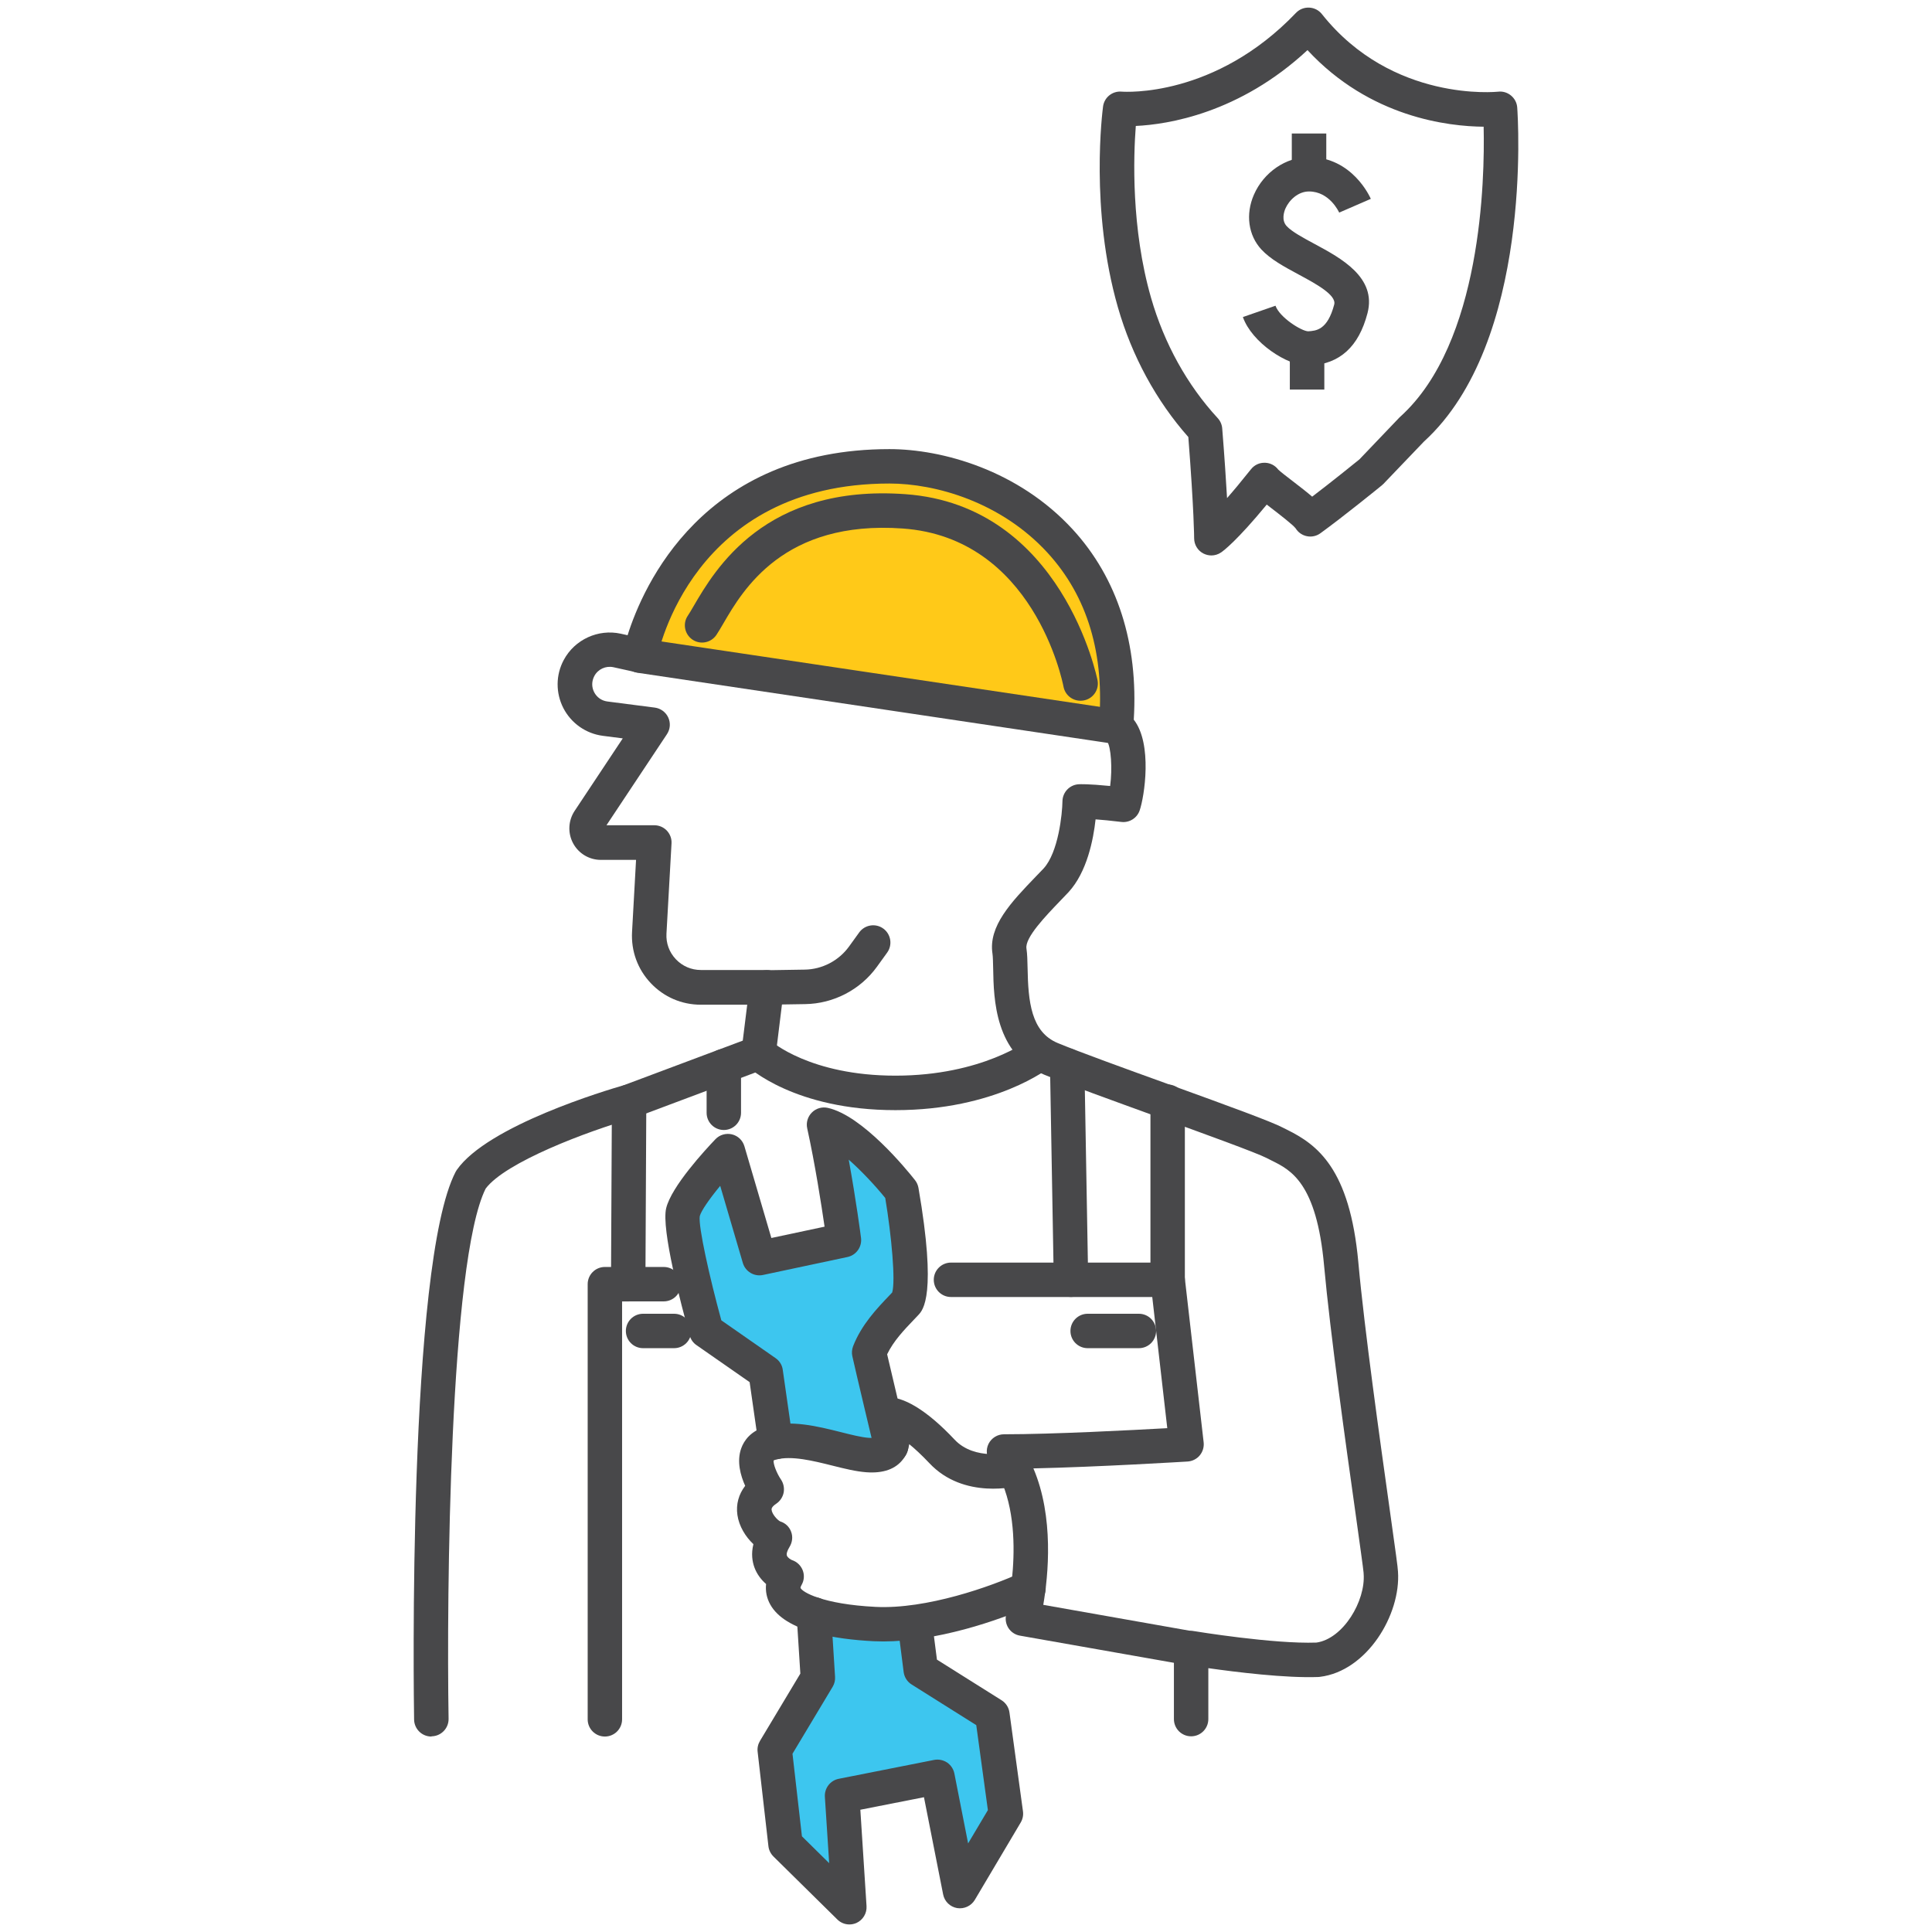 <?xml version="1.0" encoding="utf-8"?>
<!-- Generator: Adobe Illustrator 25.2.3, SVG Export Plug-In . SVG Version: 6.00 Build 0)  -->
<svg version="1.1" id="Layer_1" xmlns="http://www.w3.org/2000/svg" xmlns:xlink="http://www.w3.org/1999/xlink" x="0px" y="0px"
	 viewBox="0 0 256 256" style="enable-background:new 0 0 256 256;" xml:space="preserve">
<style type="text/css">
	.st0{fill:#FFC918;}
	.st1{fill:#3DC6EF;}
	.st2{fill:#48484A;}
</style>
<g>
	<g>
		<path class="st0" d="M86.43,84.52c0,0,6.02-25.8,36.45-21.29c16.77,3.44,23.07,13.54,24.1,20.59c1.02,7.05,0.37,12.4,0.37,12.4
			l-60.91-9.76V84.52z"/>
	</g>
	<g>
		<path class="st1" d="M118.09,191.6c0,0-2.45-10.25-2.92-12.39c1.07-2.74,3.19-4.77,4.87-6.55s-0.58-14.89-0.58-14.89
			s-6.19-7.86-10.25-8.76c1.55,7.09,2.62,15.31,2.62,15.31l-11.2,2.38l-4.17-14.18c0,0-5.36,5.6-5.96,8.1
			c-0.6,2.5,3.1,15.73,3.1,15.73l7.86,5.48l1.32,9.23"/>
		<path class="st2" d="M118.09,193.89c-1.03,0-1.97-0.71-2.22-1.75c-0.1-0.42-2.46-10.29-2.93-12.43c-0.1-0.44-0.06-0.9,0.1-1.33
			c1.12-2.87,3.16-5,4.8-6.72l0.38-0.4c0.46-1.5-0.08-7.47-0.92-12.52c-1.32-1.63-3.13-3.57-4.84-5.08
			c0.98,5.38,1.6,10.11,1.63,10.37c0.15,1.18-0.63,2.28-1.79,2.53l-11.2,2.38c-1.17,0.25-2.33-0.45-2.67-1.59l-3-10.22
			c-1.41,1.71-2.54,3.32-2.71,4.03c-0.2,1.36,1.29,8.05,2.86,13.79l7.19,5.01c0.52,0.36,0.87,0.92,0.95,1.55l1.32,9.23
			c0.18,1.25-0.69,2.41-1.94,2.59c-1.25,0.18-2.41-0.69-2.59-1.94l-1.18-8.25l-7.05-4.91c-0.44-0.3-0.75-0.75-0.89-1.26
			c-1.16-4.15-3.78-14.09-3.12-16.87c0.69-2.88,5.17-7.73,6.53-9.15c0.56-0.59,1.4-0.83,2.19-0.64c0.79,0.19,1.42,0.79,1.65,1.58
			l3.57,12.15l7.05-1.5c-0.42-2.88-1.25-8.25-2.3-13.03c-0.17-0.76,0.07-1.55,0.62-2.1c0.55-0.55,1.34-0.78,2.11-0.61
			c4.61,1.02,10.43,8.15,11.55,9.57c0.24,0.3,0.39,0.65,0.46,1.02c2.46,14.23,0.6,16.2-0.01,16.85l-0.56,0.59
			c-1.35,1.41-2.74,2.87-3.58,4.62c0.71,3.07,2.73,11.54,2.75,11.64c0.29,1.23-0.46,2.46-1.69,2.75
			C118.45,193.87,118.27,193.89,118.09,193.89z M118.18,171.37L118.18,171.37L118.18,171.37z"/>
	</g>
	<g>
		<polyline class="st1" points="107.85,213.91 108.38,222.34 102.66,231.87 104.09,244.38 112.55,252.72 111.6,237.94 
			124.22,235.44 127.2,250.57 133.28,240.33 131.49,227.22 122.02,221.27 121.25,215.22 		"/>
		<path class="st2" d="M112.55,255c-0.59,0-1.17-0.23-1.6-0.66l-8.46-8.34c-0.37-0.37-0.61-0.85-0.67-1.37l-1.43-12.51
			c-0.06-0.5,0.05-1,0.31-1.44l5.35-8.92l-0.49-7.71c-0.08-1.26,0.88-2.34,2.14-2.42c1.26-0.08,2.34,0.88,2.42,2.14l0.53,8.42
			c0.03,0.46-0.08,0.92-0.32,1.32l-5.32,8.87l1.25,10.94l3.61,3.56l-0.57-8.79c-0.07-1.14,0.71-2.17,1.84-2.39l12.63-2.5
			c0.59-0.12,1.21,0.01,1.72,0.34c0.5,0.34,0.85,0.86,0.97,1.46l1.82,9.26l2.62-4.41l-1.54-11.26l-8.57-5.39
			c-0.58-0.36-0.96-0.97-1.05-1.64l-0.77-6.05c-0.16-1.25,0.72-2.4,1.98-2.56c1.25-0.16,2.4,0.72,2.56,1.98l0.64,4.98l8.56,5.38
			c0.57,0.36,0.96,0.95,1.05,1.63l1.79,13.1c0.07,0.51-0.04,1.03-0.3,1.47l-6.08,10.25c-0.48,0.81-1.42,1.24-2.35,1.09
			c-0.93-0.16-1.67-0.88-1.85-1.81l-2.54-12.88L114,239.8l0.82,12.77c0.06,0.95-0.47,1.83-1.33,2.23
			C113.19,254.93,112.87,255,112.55,255z"/>
	</g>
	<g>
		<path class="st2" d="M57.15,230.1c-1.24,0-2.26-1-2.28-2.25c-0.04-2.46-0.89-60.28,5.5-72.57c0.05-0.09,0.1-0.17,0.15-0.25
			c4.1-5.89,19.91-10.59,22.13-11.23l15.77-5.91l0.59-4.76h-6.14c-2.54,0-4.89-1.01-6.64-2.86c-1.74-1.84-2.62-4.25-2.48-6.79
			l0.53-9.54h-4.66c-1.54,0-2.95-0.84-3.68-2.2c-0.73-1.36-0.65-3,0.2-4.29l6.38-9.61l-2.64-0.34c-2.24-0.29-4.19-1.66-5.23-3.67
			c-1.03-2.01-1.02-4.39,0.05-6.38c1.45-2.71,4.56-4.14,7.56-3.48l0.9,0.2c2.05-6.51,9.98-24.66,34.69-24.66
			c7.02,0,17.1,2.8,24.3,10.65c5.92,6.45,8.7,15.14,8.08,25.2c2.51,3.19,1.41,10.22,0.78,12.03c-0.35,1.02-1.37,1.65-2.43,1.52
			c-1.47-0.18-2.58-0.28-3.41-0.34c-0.29,2.68-1.14,6.98-3.57,9.63c-0.37,0.39-0.72,0.76-1.07,1.12c-2,2.08-4.74,4.93-4.52,6.36
			c0.11,0.72,0.13,1.59,0.15,2.6c0.08,4.4,0.45,8.47,4,9.93c2.96,1.22,8.89,3.37,14.63,5.44c8.43,3.05,13.66,4.97,15.16,5.75
			c0.18,0.1,0.38,0.19,0.58,0.29c3.98,1.97,8.33,5.11,9.46,17.61c0.79,8.75,2.88,23.65,4.13,32.55c0.85,6.07,1.09,7.77,1.12,8.39
			c0.4,5.71-4.11,13.19-10.34,13.95c-0.06,0.01-0.12,0.01-0.19,0.02c-4.33,0.17-10.94-0.65-14.6-1.17v6.75
			c0,1.26-1.02,2.28-2.28,2.28c-1.26,0-2.28-1.02-2.28-2.28v-9.41c0-0.67,0.29-1.31,0.81-1.74c0.51-0.43,1.19-0.62,1.85-0.51
			c0.11,0.02,10.54,1.73,16.23,1.52c3.55-0.51,6.52-5.52,6.25-9.11c0-0.06-0.01-0.11-0.01-0.17c-0.03-0.45-0.54-4.06-1.07-7.88
			c-1.26-8.94-3.36-23.91-4.16-32.77c-0.99-10.99-4.42-12.69-6.93-13.93c-0.23-0.12-0.46-0.23-0.67-0.34
			c-1.34-0.7-8.39-3.25-14.61-5.51c-5.78-2.1-11.76-4.26-14.81-5.51c-6.62-2.72-6.76-10.1-6.83-14.07
			c-0.02-0.81-0.03-1.57-0.09-1.98c-0.57-3.66,2.49-6.85,5.74-10.23c0.34-0.36,0.69-0.72,1.03-1.07c1.97-2.15,2.48-7.28,2.5-8.91
			c0.02-1.19,0.94-2.17,2.13-2.25c0.22-0.01,1.29-0.06,4.19,0.23c0.31-2.31,0.12-5.21-0.41-5.93c-0.73-0.45-1.15-1.28-1.08-2.14
			c0.8-9.35-1.49-17.04-6.81-22.84c-6.21-6.76-14.88-9.17-20.94-9.17c-26.1,0-30.63,22.27-30.81,23.21
			c-0.12,0.61-0.47,1.14-0.99,1.48c-0.52,0.34-1.15,0.46-1.75,0.32l-3.03-0.67c-1.01-0.22-2.05,0.26-2.53,1.17
			c-0.36,0.68-0.37,1.46-0.02,2.14c0.35,0.68,0.99,1.13,1.75,1.23l6.28,0.81c0.78,0.1,1.46,0.6,1.79,1.32
			c0.33,0.72,0.26,1.55-0.18,2.21l-8.01,12.06h6.34c0.63,0,1.23,0.26,1.66,0.71c0.43,0.46,0.66,1.07,0.62,1.7l-0.67,11.95
			c-0.07,1.27,0.37,2.47,1.24,3.39c0.87,0.92,2.05,1.43,3.32,1.43h8.72c0.65,0,1.28,0.28,1.71,0.77c0.43,0.49,0.64,1.14,0.56,1.79
			l-1.07,8.7c-0.1,0.84-0.67,1.56-1.47,1.86l-17.15,6.43c-0.06,0.02-0.12,0.04-0.18,0.06c-6.26,1.78-17.05,5.88-19.64,9.36
			c-4.8,9.64-5.18,53.92-4.91,70.25c0.02,1.26-0.99,2.3-2.25,2.32C57.18,230.1,57.17,230.1,57.15,230.1z M146.64,98.2L146.64,98.2
			L146.64,98.2z"/>
	</g>
	<g>
		<path class="st2" d="M147.87,98.58c-0.11,0-0.23-0.01-0.34-0.03l-63.08-9.41c-1.25-0.19-2.11-1.35-1.92-2.6
			c0.19-1.25,1.34-2.11,2.6-1.92l63.08,9.41c1.25,0.19,2.11,1.35,1.92,2.6C149.96,97.77,148.99,98.58,147.87,98.58z"/>
	</g>
	<g>
		<path class="st2" d="M80.15,230.1c-1.26,0-2.28-1.02-2.28-2.28v-57.66c0-1.26,1.02-2.28,2.28-2.28h0.82l0.11-21.91
			c0.01-1.26,1.03-2.27,2.28-2.27c0,0,0.01,0,0.01,0c1.26,0.01,2.28,1.03,2.27,2.3l-0.12,24.18c-0.01,1.26-1.03,2.27-2.28,2.27
			h-0.81v55.37C82.43,229.08,81.41,230.1,80.15,230.1z"/>
	</g>
	<g>
		<path class="st2" d="M87.95,172.44h-4.71c-1.26,0-2.28-1.02-2.28-2.28c0-1.26,1.02-2.28,2.28-2.28h4.71
			c1.26,0,2.28,1.02,2.28,2.28C90.23,171.42,89.21,172.44,87.95,172.44z"/>
	</g>
	<g>
		<path class="st2" d="M89.32,178.64h-4.11c-1.26,0-2.28-1.02-2.28-2.28c0-1.26,1.02-2.28,2.28-2.28h4.11
			c1.26,0,2.28,1.02,2.28,2.28C91.6,177.62,90.58,178.64,89.32,178.64z"/>
	</g>
	<g>
		<path class="st2" d="M157.82,220.69c-0.13,0-0.27-0.01-0.4-0.03l-22.28-3.93c-0.63-0.11-1.18-0.48-1.52-1.01
			c-0.34-0.53-0.45-1.19-0.29-1.8c0.03-0.13,3.22-13.11-2.12-20.22c-0.52-0.69-0.6-1.62-0.22-2.39c0.39-0.77,1.18-1.26,2.04-1.26
			c6.49,0,16.95-0.55,21.64-0.81l-1.99-17.38h-26.67c-1.26,0-2.28-1.02-2.28-2.28c0-1.26,1.02-2.28,2.28-2.28h28.71
			c1.16,0,2.14,0.87,2.27,2.02l2.5,21.8c0.07,0.62-0.12,1.25-0.52,1.73c-0.4,0.48-0.99,0.77-1.61,0.81
			c-0.55,0.03-11.79,0.72-20.43,0.91c2.75,6.44,1.97,14.21,1.31,18.08l19.97,3.53c1.24,0.22,2.07,1.4,1.85,2.65
			C159.87,219.91,158.91,220.69,157.82,220.69z"/>
	</g>
	<g>
		<path class="st2" d="M150.91,178.64h-6.79c-1.26,0-2.28-1.02-2.28-2.28c0-1.26,1.02-2.28,2.28-2.28h6.79
			c1.26,0,2.28,1.02,2.28,2.28C153.19,177.62,152.17,178.64,150.91,178.64z"/>
	</g>
	<g>
		<path class="st2" d="M154.72,171.85c-1.26,0-2.28-1.02-2.28-2.28v-23.59c0-1.26,1.02-2.28,2.28-2.28c1.26,0,2.28,1.02,2.28,2.28
			v23.59C157.01,170.83,155.98,171.85,154.72,171.85z"/>
	</g>
	<g>
		<path class="st2" d="M141.91,171.85c-1.24,0-2.26-1-2.28-2.24l-0.5-28.38c-0.02-1.26,0.98-2.3,2.24-2.32c0.01,0,0.03,0,0.04,0
			c1.24,0,2.26,1,2.28,2.24l0.5,28.38c0.02,1.26-0.98,2.3-2.24,2.32C141.94,171.85,141.93,171.85,141.91,171.85z"/>
	</g>
	<g>
		<path class="st2" d="M117.04,217.5c-0.43,0-0.85-0.01-1.27-0.03c-5.17-0.26-11.74-1.31-13.71-4.87c-0.47-0.84-0.65-1.77-0.55-2.71
			c-0.64-0.56-1.22-1.3-1.55-2.21c-0.27-0.75-0.45-1.8-0.13-3.07c-1.04-0.98-1.9-2.36-2.12-3.87c-0.2-1.4,0.16-2.73,1.03-3.86
			c-0.61-1.35-1.15-3.24-0.52-4.98c0.36-1,1.24-2.32,3.36-2.9c3.23-0.89,6.75-0.01,9.86,0.77c1.39,0.35,2.7,0.68,3.66,0.75
			c0.43,0.03,0.71,0.01,0.87-0.02c0-0.3-0.07-0.98-0.55-2.26c-0.25-0.66-0.18-1.4,0.19-2c0.37-0.6,0.99-1,1.7-1.07
			c2.29-0.27,5.56,1.73,9.18,5.59c2.68,2.85,7.33,1.7,7.38,1.69c1.22-0.33,2.47,0.39,2.8,1.61c0.33,1.22-0.39,2.47-1.61,2.8
			c-0.3,0.08-7.32,1.9-11.9-2.97c-1.05-1.11-1.94-1.93-2.68-2.53c-0.11,0.69-0.35,1.36-0.8,1.97c-0.99,1.33-2.64,1.92-4.9,1.75
			c-1.35-0.1-2.86-0.47-4.45-0.87c-2.56-0.64-5.46-1.37-7.53-0.8c-0.16,0.04-0.25,0.09-0.29,0.11c-0.07,0.45,0.4,1.68,0.97,2.52
			c0.34,0.5,0.47,1.13,0.36,1.73c-0.12,0.6-0.47,1.13-0.97,1.47c-0.67,0.44-0.64,0.72-0.63,0.81c0.05,0.59,0.8,1.39,1.15,1.55
			c0.68,0.21,1.2,0.71,1.44,1.37c0.25,0.66,0.16,1.39-0.21,2c-0.31,0.5-0.44,0.93-0.35,1.16c0.1,0.27,0.5,0.53,0.68,0.59
			c0.65,0.22,1.16,0.71,1.41,1.34c0.25,0.63,0.2,1.35-0.14,1.94c-0.15,0.27-0.15,0.39-0.15,0.4c0.2,0.54,2.92,2.17,9.95,2.52
			c6.74,0.34,15.31-2.7,19.3-4.54c1.15-0.53,2.5-0.03,3.03,1.11c0.53,1.14,0.03,2.5-1.11,3.03
			C132.1,214.88,123.94,217.5,117.04,217.5z"/>
	</g>
	<g>
		<path class="st2" d="M95.91,149.73c-1.26,0-2.28-1.02-2.28-2.28v-6.18c0-1.26,1.02-2.28,2.28-2.28s2.28,1.02,2.28,2.28v6.18
			C98.19,148.71,97.17,149.73,95.91,149.73z"/>
	</g>
	<g>
		<path class="st2" d="M118.65,147.1c-13.36,0-19.46-5.66-19.71-5.9c-0.91-0.87-0.95-2.32-0.08-3.23c0.87-0.91,2.3-0.95,3.22-0.09
			c0.11,0.1,5.26,4.65,16.57,4.65c11.53,0,17.67-4.73,17.73-4.77c0.99-0.78,2.42-0.61,3.21,0.37c0.78,0.98,0.63,2.41-0.35,3.2
			C138.95,141.56,131.9,147.1,118.65,147.1z"/>
	</g>
	<g>
		<path class="st2" d="M101.59,133.13c-1.25,0-2.26-1-2.28-2.25c-0.02-1.26,0.99-2.3,2.25-2.32l5.06-0.08
			c2.32-0.03,4.52-1.18,5.88-3.06l1.35-1.87c0.74-1.02,2.17-1.25,3.19-0.51c1.02,0.74,1.25,2.17,0.51,3.19l-1.35,1.87
			c-2.2,3.05-5.76,4.9-9.52,4.95l-5.06,0.08C101.61,133.13,101.6,133.13,101.59,133.13z"/>
	</g>
	<g>
		<path class="st2" d="M143.16,92.85c-1.07,0-2.03-0.76-2.24-1.86c-0.16-0.84-4.03-19.73-21.3-20.96
			c-15.77-1.13-21.18,8.13-23.77,12.58c-0.36,0.62-0.67,1.14-0.93,1.53c-0.71,1.04-2.13,1.32-3.17,0.61
			c-1.04-0.71-1.32-2.13-0.61-3.17c0.22-0.32,0.47-0.76,0.77-1.27c2.82-4.84,9.44-16.17,28.05-14.83
			c20.82,1.49,25.42,24.43,25.47,24.66c0.24,1.24-0.58,2.44-1.82,2.67C143.45,92.84,143.31,92.85,143.16,92.85z"/>
	</g>
	<g>
		<path class="st2" d="M160.52,73.6c-0.37,0-0.73-0.09-1.07-0.26c-0.75-0.39-1.22-1.17-1.22-2.02c0-0.04-0.01-3.62-0.77-13.41
			c-4.25-4.8-7.47-10.72-9.33-17.18c-3.74-13.01-2.04-26.07-1.97-26.62c0.16-1.2,1.23-2.07,2.45-1.97
			c0.5,0.04,12.39,0.79,23.11-10.43c0.46-0.48,1.08-0.73,1.76-0.7c0.66,0.03,1.27,0.34,1.68,0.86c9.32,11.74,23.2,10.29,23.34,10.28
			c0.61-0.08,1.24,0.11,1.72,0.51c0.48,0.4,0.78,0.97,0.82,1.59c0.09,1.27,2.1,31.09-12.36,44.26l-5.37,5.61
			c-0.07,0.07-0.13,0.13-0.21,0.19c-0.2,0.17-5.01,4.08-8.14,6.35c-0.51,0.37-1.16,0.52-1.78,0.39c-0.62-0.12-1.17-0.5-1.5-1.04
			c-0.35-0.47-2.21-1.9-3.21-2.67c-0.23-0.17-0.43-0.33-0.62-0.48c-3.94,4.78-5.7,6.1-6.05,6.34
			C161.42,73.46,160.97,73.6,160.52,73.6z M150.5,16.69c-0.31,4.02-0.63,13.54,2.02,22.77c1.74,6.05,4.79,11.56,8.83,15.94
			c0.35,0.38,0.56,0.86,0.6,1.37c0.32,3.98,0.51,7,0.64,9.23c0.87-0.99,1.92-2.25,3.17-3.82c0.46-0.58,1.15-0.9,1.9-0.86
			c0.68,0.03,1.3,0.36,1.71,0.9c0.27,0.27,1.21,0.99,1.9,1.52c1.04,0.8,1.91,1.47,2.6,2.07c2.6-1.98,5.65-4.44,6.26-4.94l5.32-5.57
			c0.04-0.04,0.08-0.08,0.12-0.11c10.77-9.75,11.18-31.42,11.02-38.4c-4.67-0.04-15.07-1.22-23.34-10.15
			C164.23,15.02,154.74,16.49,150.5,16.69z M169.4,62.25c0.02,0.03,0.05,0.07,0.07,0.11C169.45,62.33,169.43,62.29,169.4,62.25z"/>
	</g>
	<g>
		<path class="st2" d="M173.37,48.47c-2.82,0-7.5-3.09-8.68-6.46l4.32-1.5c0.53,1.53,3.41,3.36,4.33,3.39
			c1.06-0.07,2.56-0.16,3.45-3.55c0.33-1.26-2.47-2.77-4.72-3.98c-1.91-1.03-3.71-2-4.92-3.3c-1.75-1.89-2.13-4.68-1-7.27
			c1.3-2.98,4.24-4.99,7.3-4.99c5.74,0,8.09,5.31,8.19,5.54l-4.19,1.82c-0.05-0.11-1.29-2.8-4-2.8c-1.47,0-2.64,1.17-3.12,2.25
			c-0.19,0.44-0.56,1.56,0.16,2.34c0.69,0.75,2.24,1.58,3.73,2.38c3.47,1.87,8.22,4.42,6.98,9.16c-1.16,4.44-3.65,6.71-7.62,6.95
			C173.52,48.47,173.44,48.47,173.37,48.47z"/>
	</g>
	<g>
		<rect x="171.17" y="17.69" class="st2" width="4.57" height="5.4"/>
	</g>
	<g>
		<rect x="170.91" y="46.18" class="st2" width="4.57" height="5.44"/>
	</g>
</g>
</svg>
